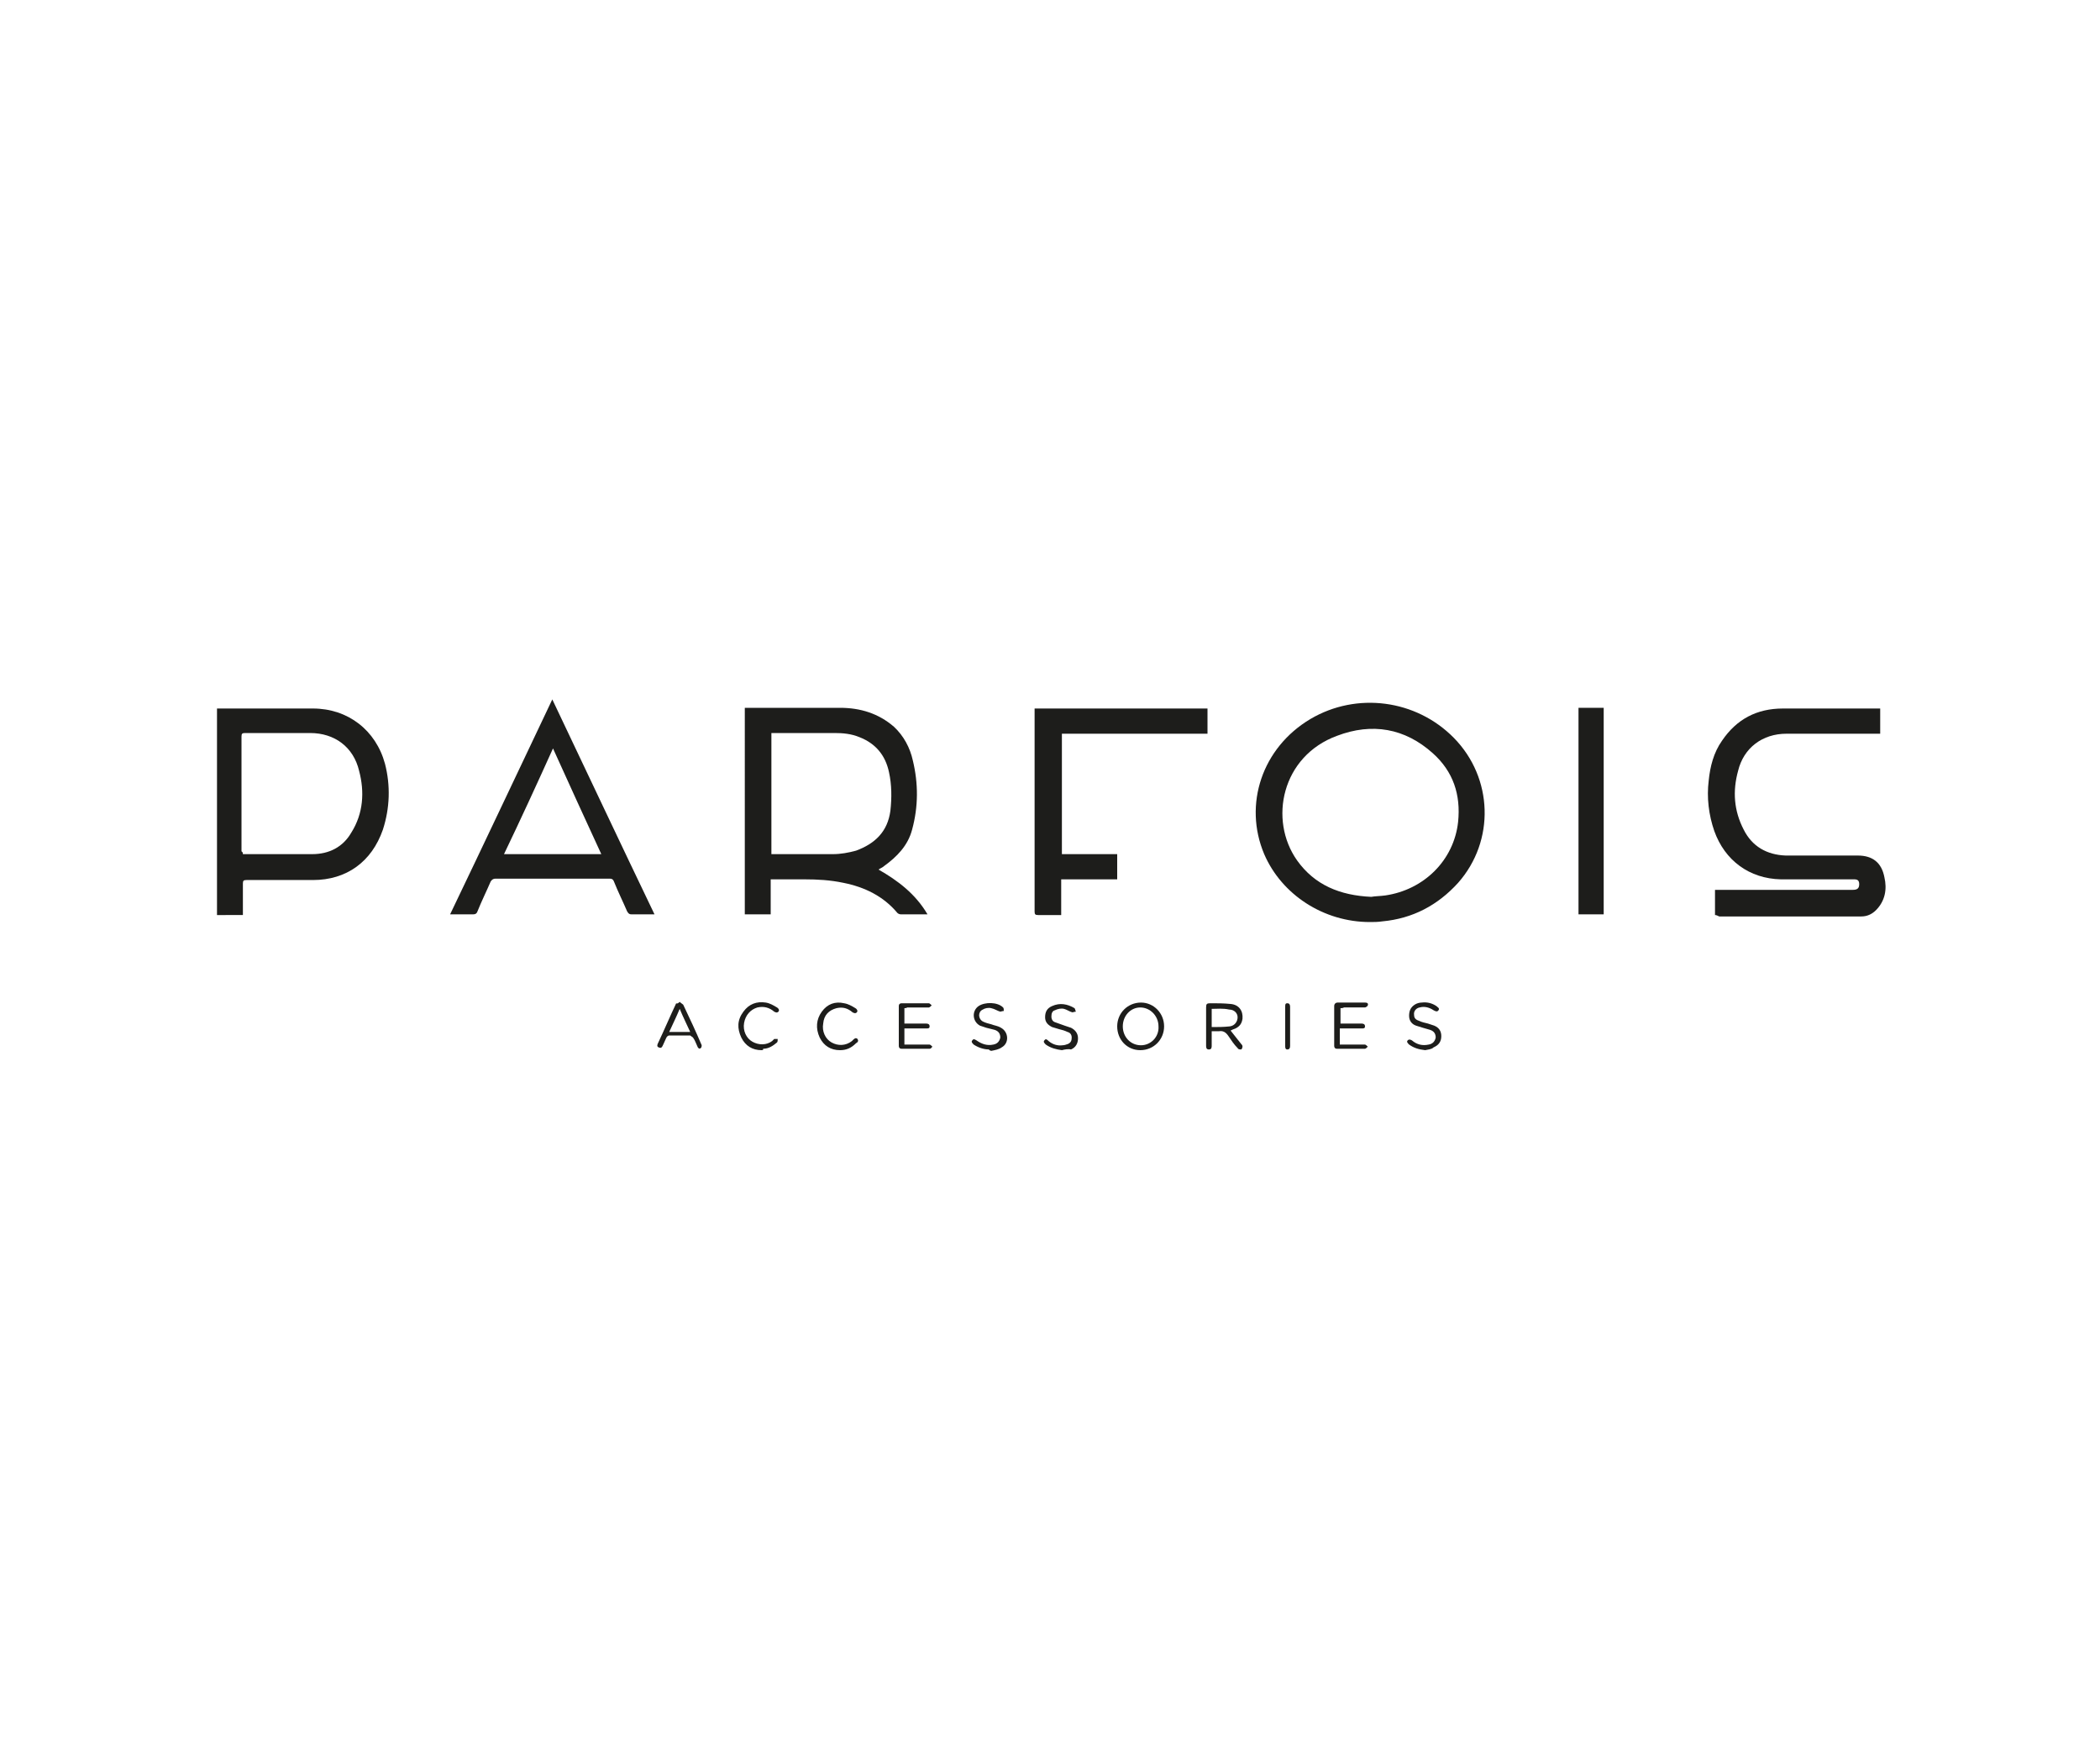 <?xml version="1.0" encoding="utf-8"?>
<!-- Generator: Adobe Illustrator 24.0.3, SVG Export Plug-In . SVG Version: 6.00 Build 0)  -->
<svg version="1.1" id="Capa_1" xmlns="http://www.w3.org/2000/svg" xmlns:xlink="http://www.w3.org/1999/xlink" x="0px" y="0px"
	 viewBox="0 0 300 250" style="enable-background:new 0 0 300 250;" xml:space="preserve">
<style type="text/css">
	.st0{clip-path:url(#SVGID_2_);}
	.st1{clip-path:url(#SVGID_4_);fill:#1D1D1B;}
</style>
<g>
	<g>
		<defs>
			<rect id="SVGID_1_" x="26" y="75.4" width="248" height="99.2"/>
		</defs>
		<clipPath id="SVGID_2_">
			<use xlink:href="#SVGID_1_"  style="overflow:visible;"/>
		</clipPath>
		<g class="st0">
			<defs>
				<rect id="SVGID_3_" x="26" y="75.4" width="248" height="99.2"/>
			</defs>
			<clipPath id="SVGID_4_">
				<use xlink:href="#SVGID_3_"  style="overflow:visible;"/>
			</clipPath>
			<path class="st1" d="M106.5,101.1h0.5c4.3,0,8.7,0,13,0c2.9,0,5.5,0.8,7.7,2.7c1.4,1.3,2.3,3,2.7,4.8c0.8,3.3,0.8,6.6-0.1,9.9
				c-0.6,2.3-2.2,3.9-4,5.2c-0.2,0.2-0.5,0.3-0.8,0.5c2.8,1.6,5.3,3.5,7,6.4c-0.2,0-0.3,0-0.5,0c-1.1,0-2.2,0-3.3,0
				c-0.2,0-0.4-0.1-0.5-0.2c-2-2.4-4.7-3.7-7.7-4.3c-1.9-0.4-3.7-0.5-5.6-0.5c-1.4,0-2.8,0-4.2,0c-0.2,0-0.4,0-0.6,0v5h-3.7V101.1z
				 M110.2,104.7V122h0.5c2.8,0,5.6,0,8.3,0c1.1,0,2.2-0.2,3.3-0.5c2.7-1,4.5-2.7,4.9-5.7c0.2-1.8,0.2-3.7-0.2-5.5
				c-0.5-2.4-1.9-4.1-4.2-5c-1.2-0.5-2.4-0.6-3.6-0.6c-2.9,0-5.8,0-8.6,0H110.2z"/>
			<path class="st1" d="M195.7,131.7c-6.6,0-12.6-3.9-15.1-9.7c-3-7.1-0.3-15.2,6.6-19.3c6.6-3.9,15.1-2.8,20.5,2.7
				c5.6,5.7,5.9,14.7,0.6,20.7c-2.9,3.2-6.5,5.1-10.8,5.5C196.8,131.7,196.3,131.7,195.7,131.7 M195.9,128.1c0.5-0.1,1.3-0.1,2-0.2
				c5.5-0.8,9.8-5,10.4-10.5c0.4-3.9-0.7-7.2-3.6-9.8c-4-3.6-8.7-4.4-13.7-2.5c-7.9,2.9-9.8,12-5.7,17.8
				C187.8,126.4,191.4,127.9,195.9,128.1"/>
			<path class="st1" d="M245,130.7v-3.6h0.6c6.4,0,12.7,0,19.1,0c0.6,0,0.9-0.2,0.9-0.8c0-0.5-0.2-0.7-0.7-0.7c-1.5,0-3.1,0-4.6,0
				c-2,0-4,0-5.9,0c-4.5-0.1-8-2.7-9.5-6.9c-0.8-2.3-1.1-4.8-0.8-7.2c0.2-2,0.7-4,1.9-5.7c2.1-3.1,5-4.6,8.7-4.6c4.5,0,9,0,13.6,0
				c0.1,0,0.1,0,0.3,0v3.6h-0.5h-12.9c-3.4,0-6.1,2-6.9,5.3c-0.8,2.9-0.6,5.7,0.8,8.4c1.2,2.4,3.3,3.6,6,3.7c3.4,0,6.9,0,10.3,0
				c2.1,0,3.4,1,3.8,3.1c0.4,1.7,0.1,3.4-1.2,4.7c-0.6,0.6-1.3,0.9-2.1,0.9c-6.8,0-13.5,0-20.3,0C245.2,130.7,245.1,130.7,245,130.7
				"/>
			<path class="st1" d="M31,101.2h0.5h13.2c5,0,9,3.1,10.3,7.9c0.8,3.1,0.7,6.3-0.3,9.4c-1.6,4.6-5.2,7.2-10,7.2c-3.2,0-6.3,0-9.5,0
				c-0.4,0-0.5,0.1-0.5,0.5c0,1.3,0,2.7,0,4v0.5H31V101.2z M34.7,122h0.5c3.1,0,6.3,0,9.4,0c2.4,0,4.4-1,5.6-3.1
				c1.7-2.7,1.9-5.8,1.1-8.8c-0.8-3.4-3.5-5.4-7-5.4c-3.1,0-6.2,0-9.3,0c-0.4,0-0.5,0.1-0.5,0.5c0,5.5,0,10.9,0,16.4
				C34.7,121.7,34.7,121.9,34.7,122"/>
			<path class="st1" d="M78.9,99.9c4.9,10.3,9.7,20.5,14.6,30.7c-0.2,0-0.3,0-0.4,0c-1,0-1.9,0-2.9,0c-0.3,0-0.4-0.1-0.6-0.4
				c-0.6-1.4-1.3-2.8-1.9-4.3c-0.1-0.3-0.3-0.4-0.6-0.4c-5.4,0-10.9,0-16.3,0c-0.3,0-0.5,0.1-0.7,0.4c-0.6,1.4-1.3,2.8-1.9,4.3
				c-0.1,0.3-0.3,0.4-0.6,0.4c-1.1,0-2.2,0-3.3,0C69.2,120.4,74,110.2,78.9,99.9 M85.9,122c-2.3-5-4.6-10-6.9-15.1
				c-2.3,5.1-4.6,10.1-7,15.1H85.9z"/>
			<path class="st1" d="M172.5,101.2v3.6h-20.8V122h7.9v3.6h-8v5.1h-1.3c-0.7,0-1.3,0-2,0c-0.4,0-0.5-0.1-0.5-0.5c0-2.9,0-5.8,0-8.7
				v-19.7v-0.6H172.5z"/>
			<rect x="225.5" y="101.1" class="st1" width="3.6" height="29.5"/>
			<path class="st1" d="M175.8,147.2c0.5,0.6,1,1.3,1.5,1.9c0.1,0.1,0.2,0.2,0.2,0.4c0,0.1-0.1,0.4-0.2,0.4c-0.2,0-0.4,0-0.5-0.2
				c-0.5-0.5-0.9-1.1-1.3-1.7c-0.4-0.6-0.8-0.8-1.4-0.7c-0.3,0-0.6,0-1,0c0,0.7,0,1.4,0,2c0,0.3,0,0.6-0.4,0.6
				c-0.4,0-0.4-0.3-0.4-0.6c0-1.8,0-3.6,0-5.4c0-0.5,0.1-0.6,0.6-0.6c1,0,1.9,0,2.9,0.1c1.2,0.1,1.8,1,1.7,2.1
				c-0.1,0.7-0.4,1.1-1,1.4C176.2,147,176,147.1,175.8,147.2 M173.1,144.1v2.6c0.9,0,1.7,0,2.6-0.1c0.7-0.1,1.1-0.7,1.1-1.3
				c0-0.6-0.5-1.1-1.2-1.1C174.7,144,173.9,144.1,173.1,144.1"/>
			<path class="st1" d="M162.9,150c-1.9,0-3.3-1.5-3.3-3.4c0-1.9,1.5-3.4,3.4-3.4c1.8,0,3.3,1.5,3.3,3.4
				C166.3,148.5,164.8,150,162.9,150 M160.4,146.6c0,1.5,1.1,2.7,2.6,2.7c1.4,0,2.6-1.2,2.5-2.7c0-1.5-1.2-2.7-2.6-2.7
				C161.5,143.9,160.4,145.1,160.4,146.6"/>
			<path class="st1" d="M129.2,144v2.2h2.1c0.3,0,0.6,0,1,0c0.3,0,0.5,0.1,0.5,0.4c0,0.3-0.2,0.3-0.5,0.3c-1,0-2,0-3.1,0v2.3h0.5
				c1,0,2.1,0,3.1,0c0.1,0,0.3,0.2,0.4,0.3c-0.1,0.1-0.2,0.3-0.4,0.3c-1.3,0-2.7,0-4,0c-0.3,0-0.4-0.2-0.4-0.4c0-1.9,0-3.8,0-5.7
				c0-0.3,0.2-0.4,0.4-0.4c1.3,0,2.6,0,3.9,0c0.1,0,0.3,0.2,0.4,0.3c-0.1,0.1-0.3,0.3-0.4,0.3c-1,0-2,0-3.1,0
				C129.5,144,129.3,144,129.2,144"/>
			<path class="st1" d="M191.5,144v2.2h1.8c0.4,0,0.8,0,1.2,0c0.3,0,0.5,0.1,0.5,0.4c0,0.3-0.2,0.3-0.5,0.3c-1,0-2,0-3.1,0v2.3h0.5
				c1,0,2.1,0,3.1,0c0.1,0,0.3,0.2,0.4,0.3c-0.1,0.1-0.3,0.3-0.4,0.3c-1.3,0-2.7,0-4,0c-0.3,0-0.4-0.2-0.4-0.4c0-1.9,0-3.8,0-5.7
				c0-0.3,0.2-0.5,0.5-0.5c1.3,0,2.6,0,3.9,0c0.3,0,0.5,0.1,0.4,0.4c0,0.1-0.3,0.3-0.4,0.3c-1,0-2,0-3,0
				C191.8,144,191.7,144,191.5,144"/>
			<path class="st1" d="M97.1,143.1c0.2,0.2,0.4,0.3,0.5,0.4c0.9,1.9,1.8,3.8,2.6,5.7c0.1,0.1,0,0.5-0.1,0.5c-0.2,0.2-0.4,0-0.5-0.3
				c-0.2-0.4-0.3-0.8-0.6-1.2c-0.1-0.1-0.3-0.2-0.4-0.3c-1,0-2,0-3,0c-0.1,0-0.3,0.1-0.4,0.3c-0.2,0.4-0.3,0.7-0.5,1.1
				c-0.1,0.2-0.2,0.5-0.6,0.3c-0.3-0.1-0.2-0.4-0.1-0.6c0.9-1.9,1.7-3.8,2.6-5.7C96.7,143.4,96.9,143.3,97.1,143.1 M98.6,147.4
				c-0.5-1.1-1-2.1-1.5-3.3c-0.5,1.2-1,2.2-1.5,3.3H98.6z"/>
			<path class="st1" d="M141.3,149.9c-0.8,0-1.6-0.3-2.2-0.7c-0.2-0.2-0.4-0.4-0.2-0.6c0.2-0.3,0.4-0.1,0.6,0
				c0.7,0.5,1.5,0.8,2.4,0.6c0.6-0.1,0.9-0.5,1-1c0-0.5-0.2-0.9-0.8-1.1c-0.4-0.1-0.8-0.2-1.2-0.3c-0.3-0.1-0.6-0.2-0.9-0.3
				c-1.1-0.6-1.2-2.1-0.2-2.8c0.9-0.6,2.7-0.6,3.5,0.2c0.1,0.1,0.1,0.3,0.1,0.5c-0.2,0-0.4,0.1-0.5,0.1c-0.4-0.1-0.8-0.4-1.3-0.5
				c-0.4-0.1-0.9,0-1.2,0.2c-0.7,0.3-0.7,1.3,0,1.7c0.4,0.2,0.8,0.3,1.2,0.4c0.5,0.2,0.9,0.2,1.4,0.5c1.1,0.6,1.2,2.2,0.1,2.8
				c-0.4,0.3-1,0.4-1.5,0.5C141.3,150,141.3,150,141.3,149.9"/>
			<path class="st1" d="M203.6,150c-0.9-0.1-1.6-0.3-2.3-0.8c-0.2-0.2-0.4-0.4-0.2-0.6c0.2-0.2,0.4-0.1,0.6,0
				c0.7,0.6,1.5,0.8,2.4,0.6c0.6-0.1,0.9-0.5,1-1c0-0.5-0.2-0.9-0.8-1.1c-0.7-0.2-1.4-0.4-2-0.6c-0.6-0.2-1-0.7-1-1.4
				c0-0.7,0.2-1.2,0.8-1.6c0.3-0.2,0.7-0.3,1-0.3c0.8-0.1,1.5,0.1,2.1,0.5c0.2,0.2,0.5,0.3,0.3,0.6c-0.2,0.3-0.5,0.1-0.7,0
				c-0.6-0.4-1.3-0.6-2-0.4c-0.5,0.1-0.8,0.5-0.8,0.9c0,0.5,0.1,0.8,0.7,1c0.4,0.2,0.9,0.3,1.3,0.4c0.3,0.1,0.6,0.2,0.9,0.3
				c0.7,0.3,1,0.8,1,1.5c0,0.8-0.4,1.3-1.1,1.6C204.5,149.9,204,149.9,203.6,150"/>
			<path class="st1" d="M151.7,150c-0.8-0.1-1.6-0.3-2.3-0.8c-0.2-0.2-0.4-0.4-0.2-0.6c0.2-0.3,0.4-0.1,0.6,0.1
				c0.6,0.5,1.3,0.7,2,0.6c0.3,0,0.5-0.1,0.8-0.2c0.4-0.2,0.5-0.5,0.5-0.9c0-0.4-0.2-0.7-0.6-0.8c-0.4-0.2-0.8-0.3-1.2-0.4
				c-0.3-0.1-0.7-0.2-1-0.3c-0.6-0.3-1-0.7-1-1.4c0-0.8,0.3-1.3,1-1.6c1.1-0.5,2.2-0.3,3.2,0.3c0.1,0.1,0.1,0.3,0.2,0.5
				c-0.2,0-0.4,0.1-0.5,0.1c-0.4-0.1-0.8-0.4-1.2-0.5c-0.4-0.1-0.9,0-1.3,0.2c-0.4,0.1-0.5,0.5-0.5,0.9c0,0.4,0.2,0.7,0.5,0.8
				c0.5,0.2,0.9,0.3,1.4,0.5c0.3,0.1,0.6,0.2,0.9,0.3c0.6,0.3,1,0.8,1,1.5c0,0.7-0.3,1.3-1,1.6C152.6,149.8,152.1,149.9,151.7,150"
				/>
			<path class="st1" d="M108.8,150c-1.3,0-2.3-0.6-2.9-1.8c-0.6-1.3-0.6-2.5,0.3-3.7c0.8-1.1,1.9-1.5,3.2-1.3
				c0.6,0.1,1.1,0.4,1.6,0.7c0.2,0.1,0.4,0.4,0.2,0.6c-0.2,0.2-0.4,0.1-0.6,0c-0.7-0.6-1.5-0.8-2.4-0.6c-1,0.3-1.7,1.1-1.9,2.2
				c-0.2,1.1,0.3,2.2,1.2,2.7c0.9,0.5,2,0.5,2.8-0.1c0.1-0.1,0.2-0.2,0.3-0.3c0.2,0,0.4,0,0.5,0c0,0.2,0,0.4-0.1,0.5
				c-0.6,0.5-1.2,0.9-2,0.9C109.1,149.9,109,150,108.8,150"/>
			<path class="st1" d="M120,150c-1.3,0-2.3-0.6-2.9-1.8c-0.6-1.3-0.5-2.6,0.3-3.7c0.8-1.1,1.9-1.5,3.2-1.2c0.6,0.1,1.1,0.4,1.6,0.7
				c0.2,0.1,0.4,0.4,0.2,0.6c-0.2,0.2-0.4,0.1-0.6,0c-0.7-0.6-1.4-0.8-2.3-0.6c-1.1,0.3-1.8,1-1.9,2.2c-0.2,1.1,0.3,2.2,1.2,2.7
				c0.9,0.5,2,0.5,2.9-0.2c0.1-0.1,0.1-0.1,0.2-0.2c0.2-0.2,0.4-0.3,0.6-0.1c0.2,0.3,0,0.5-0.2,0.6C121.6,149.7,120.9,150,120,150"
				/>
			<path class="st1" d="M183.6,146.6c0-0.9,0-1.9,0-2.8c0-0.3,0-0.5,0.3-0.5c0.3,0,0.4,0.2,0.4,0.5c0,1.9,0,3.8,0,5.6
				c0,0.3-0.1,0.5-0.4,0.5c-0.3,0-0.3-0.3-0.3-0.5C183.6,148.4,183.6,147.5,183.6,146.6"/>
		</g>
	</g>
</g>
</svg>
